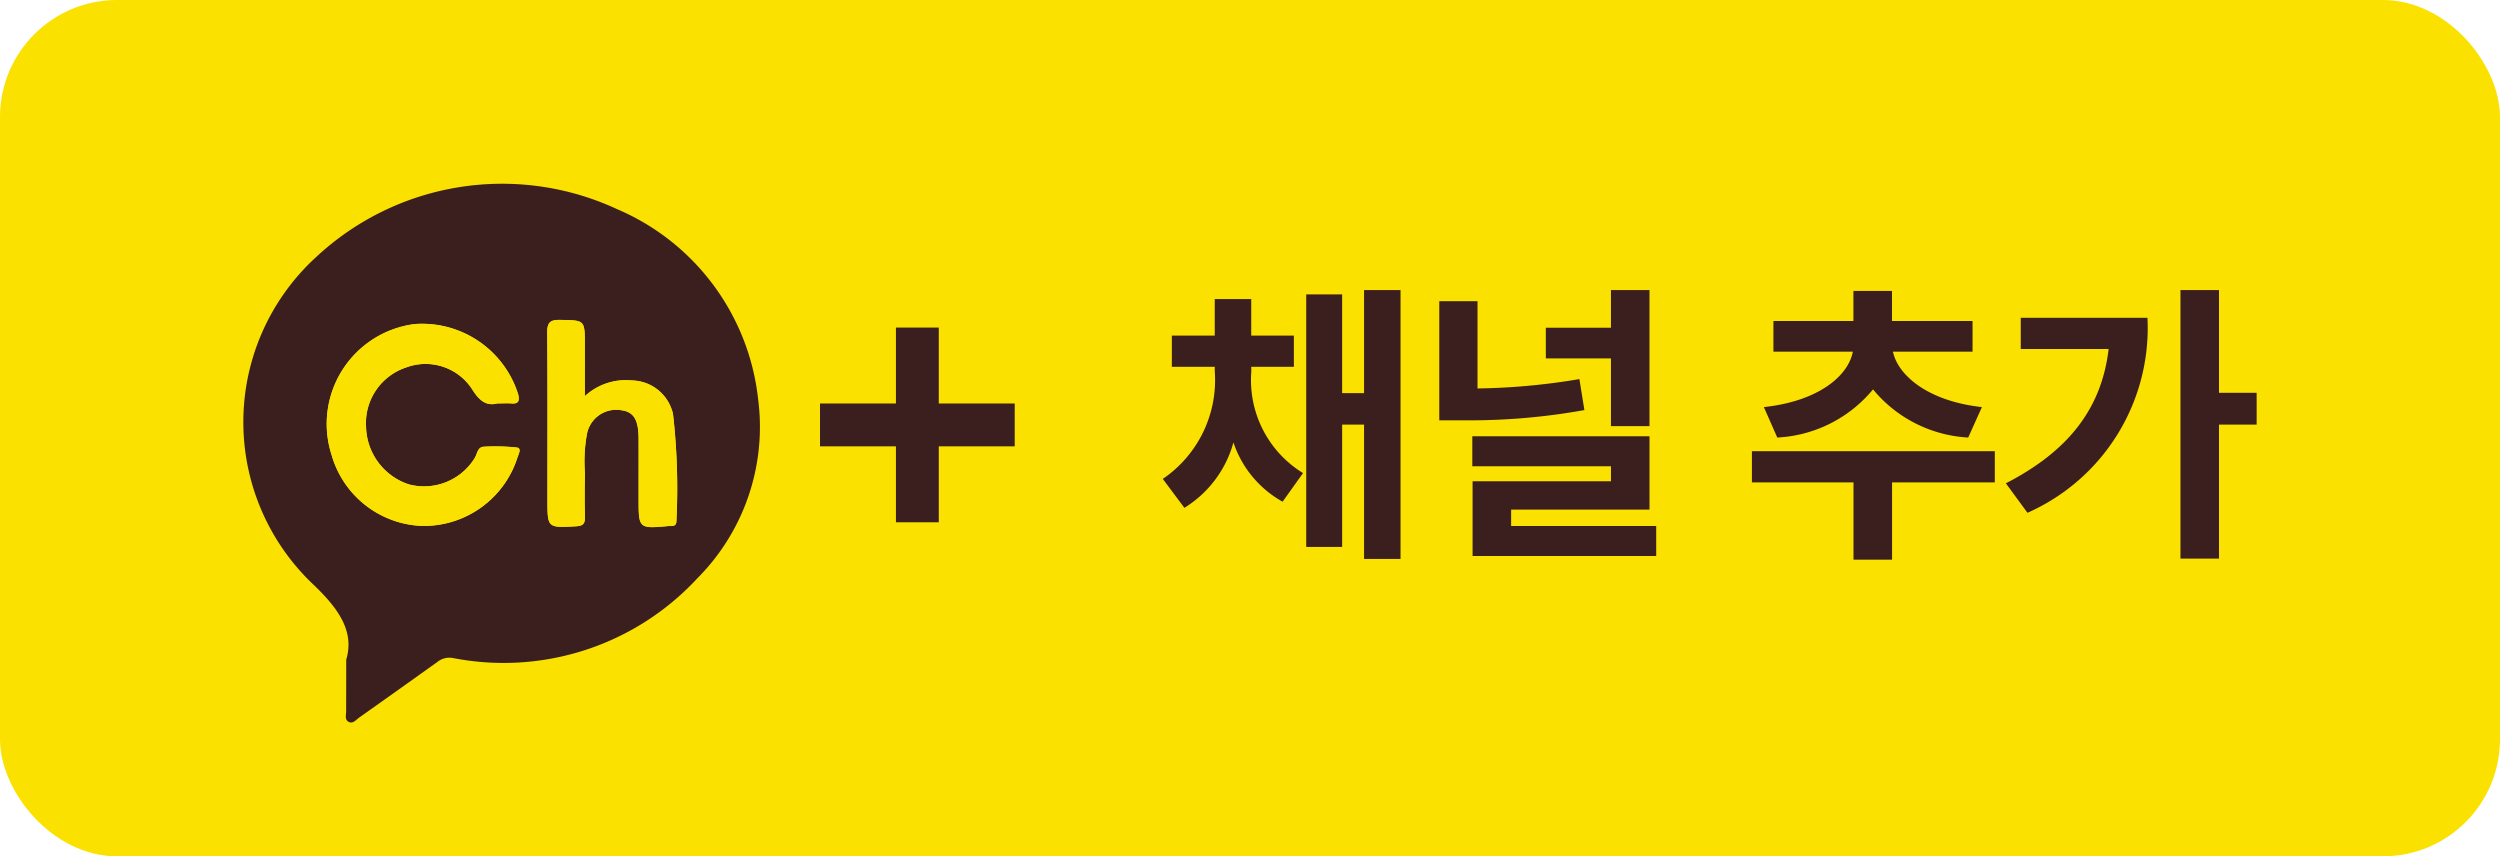 <svg id="그룹_469" data-name="그룹 469" xmlns="http://www.w3.org/2000/svg" width="106.779" height="36.575" viewBox="0 0 106.779 36.575">
  <rect id="사각형_462" data-name="사각형 462" width="106.779" height="36.575" rx="5" transform="translate(0 0)" fill="#fae100"/>
  <g id="그룹_468" data-name="그룹 468" transform="translate(10.394 7.844)">
    <g id="그룹_465" data-name="그룹 465" transform="translate(0)">
      <path id="패스_183" data-name="패스 183" d="M-4424.652-27.328c.354-1.189-.3-2.152-1.384-3.19a9.545,9.545,0,0,1,.084-13.993,11.647,11.647,0,0,1,12.861-2.063,10,10,0,0,1,6.032,8.122,9.159,9.159,0,0,1-2.592,7.644A11.274,11.274,0,0,1-4420.1-27.4a.823.823,0,0,0-.665.174q-1.662,1.188-3.33,2.368c-.143.1-.28.3-.477.171-.15-.1-.081-.3-.083-.455C-4424.655-25.77-4424.652-26.4-4424.652-27.328Zm6.451-10.945c.262,0,.426-.012.588,0,.316.029.372-.091.306-.389a4.305,4.305,0,0,0-4.416-3,4.3,4.3,0,0,0-3.553,5.587,4.182,4.182,0,0,0,3.837,3.034,4.2,4.2,0,0,0,4.106-2.932c.043-.132.187-.385-.028-.415a8.661,8.661,0,0,0-1.4-.035c-.289.007-.292.308-.4.482a2.541,2.541,0,0,1-2.8,1.131,2.65,2.65,0,0,1-1.842-2.461,2.505,2.505,0,0,1,1.709-2.537,2.372,2.372,0,0,1,2.834.95C-4418.963-38.38-4418.652-38.15-4418.2-38.273Zm3.74-.309v-2.2c0-1.061,0-1.04-1.058-1.057-.427-.007-.551.115-.548.543.02,2.375.009,4.749.009,7.124,0,1.225,0,1.214,1.215,1.148.289-.015.394-.1.386-.388-.016-.629-.015-1.259,0-1.887a6.431,6.431,0,0,1,.093-1.7,1.273,1.273,0,0,1,1.467-.982c.525.075.728.4.733,1.207.005.852,0,1.7,0,2.557,0,1.3,0,1.3,1.287,1.181.04,0,.082,0,.122,0,.159,0,.211-.093.207-.234a27.787,27.787,0,0,0-.147-4.552,1.835,1.835,0,0,0-1.754-1.431A2.583,2.583,0,0,0-4414.461-38.582Z" transform="translate(4429.046 47.66)" fill="#3b1e1e"/>
      <path id="패스_184" data-name="패스 184" d="M-4412.829-29.365c-.452.123-.762-.107-1.062-.586a2.372,2.372,0,0,0-2.834-.95,2.5,2.5,0,0,0-1.71,2.537,2.649,2.649,0,0,0,1.842,2.461,2.541,2.541,0,0,0,2.8-1.131c.112-.174.116-.476.4-.482a8.654,8.654,0,0,1,1.4.035c.215.03.072.282.028.415a4.2,4.2,0,0,1-4.105,2.932,4.183,4.183,0,0,1-3.837-3.034,4.3,4.3,0,0,1,3.554-5.587,4.305,4.305,0,0,1,4.416,3c.065.3.01.418-.306.389C-4412.4-29.378-4412.567-29.365-4412.829-29.365Z" transform="translate(4423.674 38.751)" fill="#fae100"/>
      <path id="패스_185" data-name="패스 185" d="M-4395.07-29.892a2.585,2.585,0,0,1,2.011-.672,1.836,1.836,0,0,1,1.754,1.431,27.9,27.9,0,0,1,.146,4.552c.006.141-.047.235-.206.234-.041,0-.082,0-.122,0-1.286.115-1.286.115-1.286-1.181,0-.852,0-1.7,0-2.557-.005-.806-.208-1.132-.733-1.207a1.273,1.273,0,0,0-1.467.982,6.431,6.431,0,0,0-.093,1.7c-.012.629-.014,1.259,0,1.887.008.291-.1.373-.386.388-1.215.066-1.215.076-1.215-1.148,0-2.375.01-4.75-.009-7.124,0-.428.121-.551.548-.543,1.057.018,1.057,0,1.057,1.057Z" transform="translate(4409.655 38.969)" fill="#fae100"/>
    </g>
    <g id="그룹_466" data-name="그룹 466" transform="translate(24.63 6.147)">
      <rect id="사각형_463" data-name="사각형 463" width="1.83" height="8.316" transform="translate(3.243)" fill="#3b1e1e"/>
      <rect id="사각형_464" data-name="사각형 464" width="1.83" height="8.316" transform="translate(8.316 3.243) rotate(90)" fill="#3b1e1e"/>
    </g>
    <g id="그룹_467" data-name="그룹 467" transform="translate(39.275 4.544)">
      <path id="패스_186" data-name="패스 186" d="M-4327.319-32.861a4.657,4.657,0,0,0,2.208,4.352l-.873,1.222a4.538,4.538,0,0,1-2.1-2.531,4.756,4.756,0,0,1-2.095,2.793l-.923-1.235a5.1,5.1,0,0,0,2.22-4.6v-.187h-1.833v-1.334h1.833V-35.94h1.558v1.558h1.821v1.334h-1.821Zm6.372-3.466v11.484h-1.558v-5.736h-.936v5.225h-1.534V-36.14h1.534v4.215h.936v-4.4Z" transform="translate(4331.097 36.327)" fill="#3b1e1e"/>
      <path id="패스_187" data-name="패스 187" d="M-4295.455-31.2a27.684,27.684,0,0,1-5.225.437h-.973v-5.088h1.633v3.728a28.368,28.368,0,0,0,4.352-.4Zm3.067,4.95v1.284h-7.843V-28.16h5.911V-28.8h-5.922V-30.08h7.568v3.13h-5.91v.7Zm-1.933-7.157h-2.781v-1.309h2.781v-1.609h1.646v5.811h-1.646Z" transform="translate(4313.458 36.327)" fill="#3b1e1e"/>
      <path id="패스_188" data-name="패스 188" d="M-4257.978-28.054h-4.389v3.3h-1.647v-3.3h-4.339v-1.334h10.375Zm-9.864-3.217c2.395-.262,3.616-1.372,3.8-2.369h-3.392v-1.309h3.417v-1.285h1.647v1.285h3.441v1.309h-3.4c.2.972,1.434,2.107,3.8,2.369l-.586,1.3a5.667,5.667,0,0,1-4.065-2.057,5.674,5.674,0,0,1-4.09,2.057Z" transform="translate(4293.511 36.271)" fill="#3b1e1e"/>
      <path id="패스_189" data-name="패스 189" d="M-4235.254-35.142a8.629,8.629,0,0,1-5.124,8.329l-.923-1.259c2.668-1.372,4.09-3.192,4.389-5.736h-3.753v-1.334Zm4.664,4.563h-1.608v5.723h-1.646V-36.327h1.646v4.389h1.608Z" transform="translate(4277.306 36.327)" fill="#3b1e1e"/>
    </g>
  </g>
</svg>
